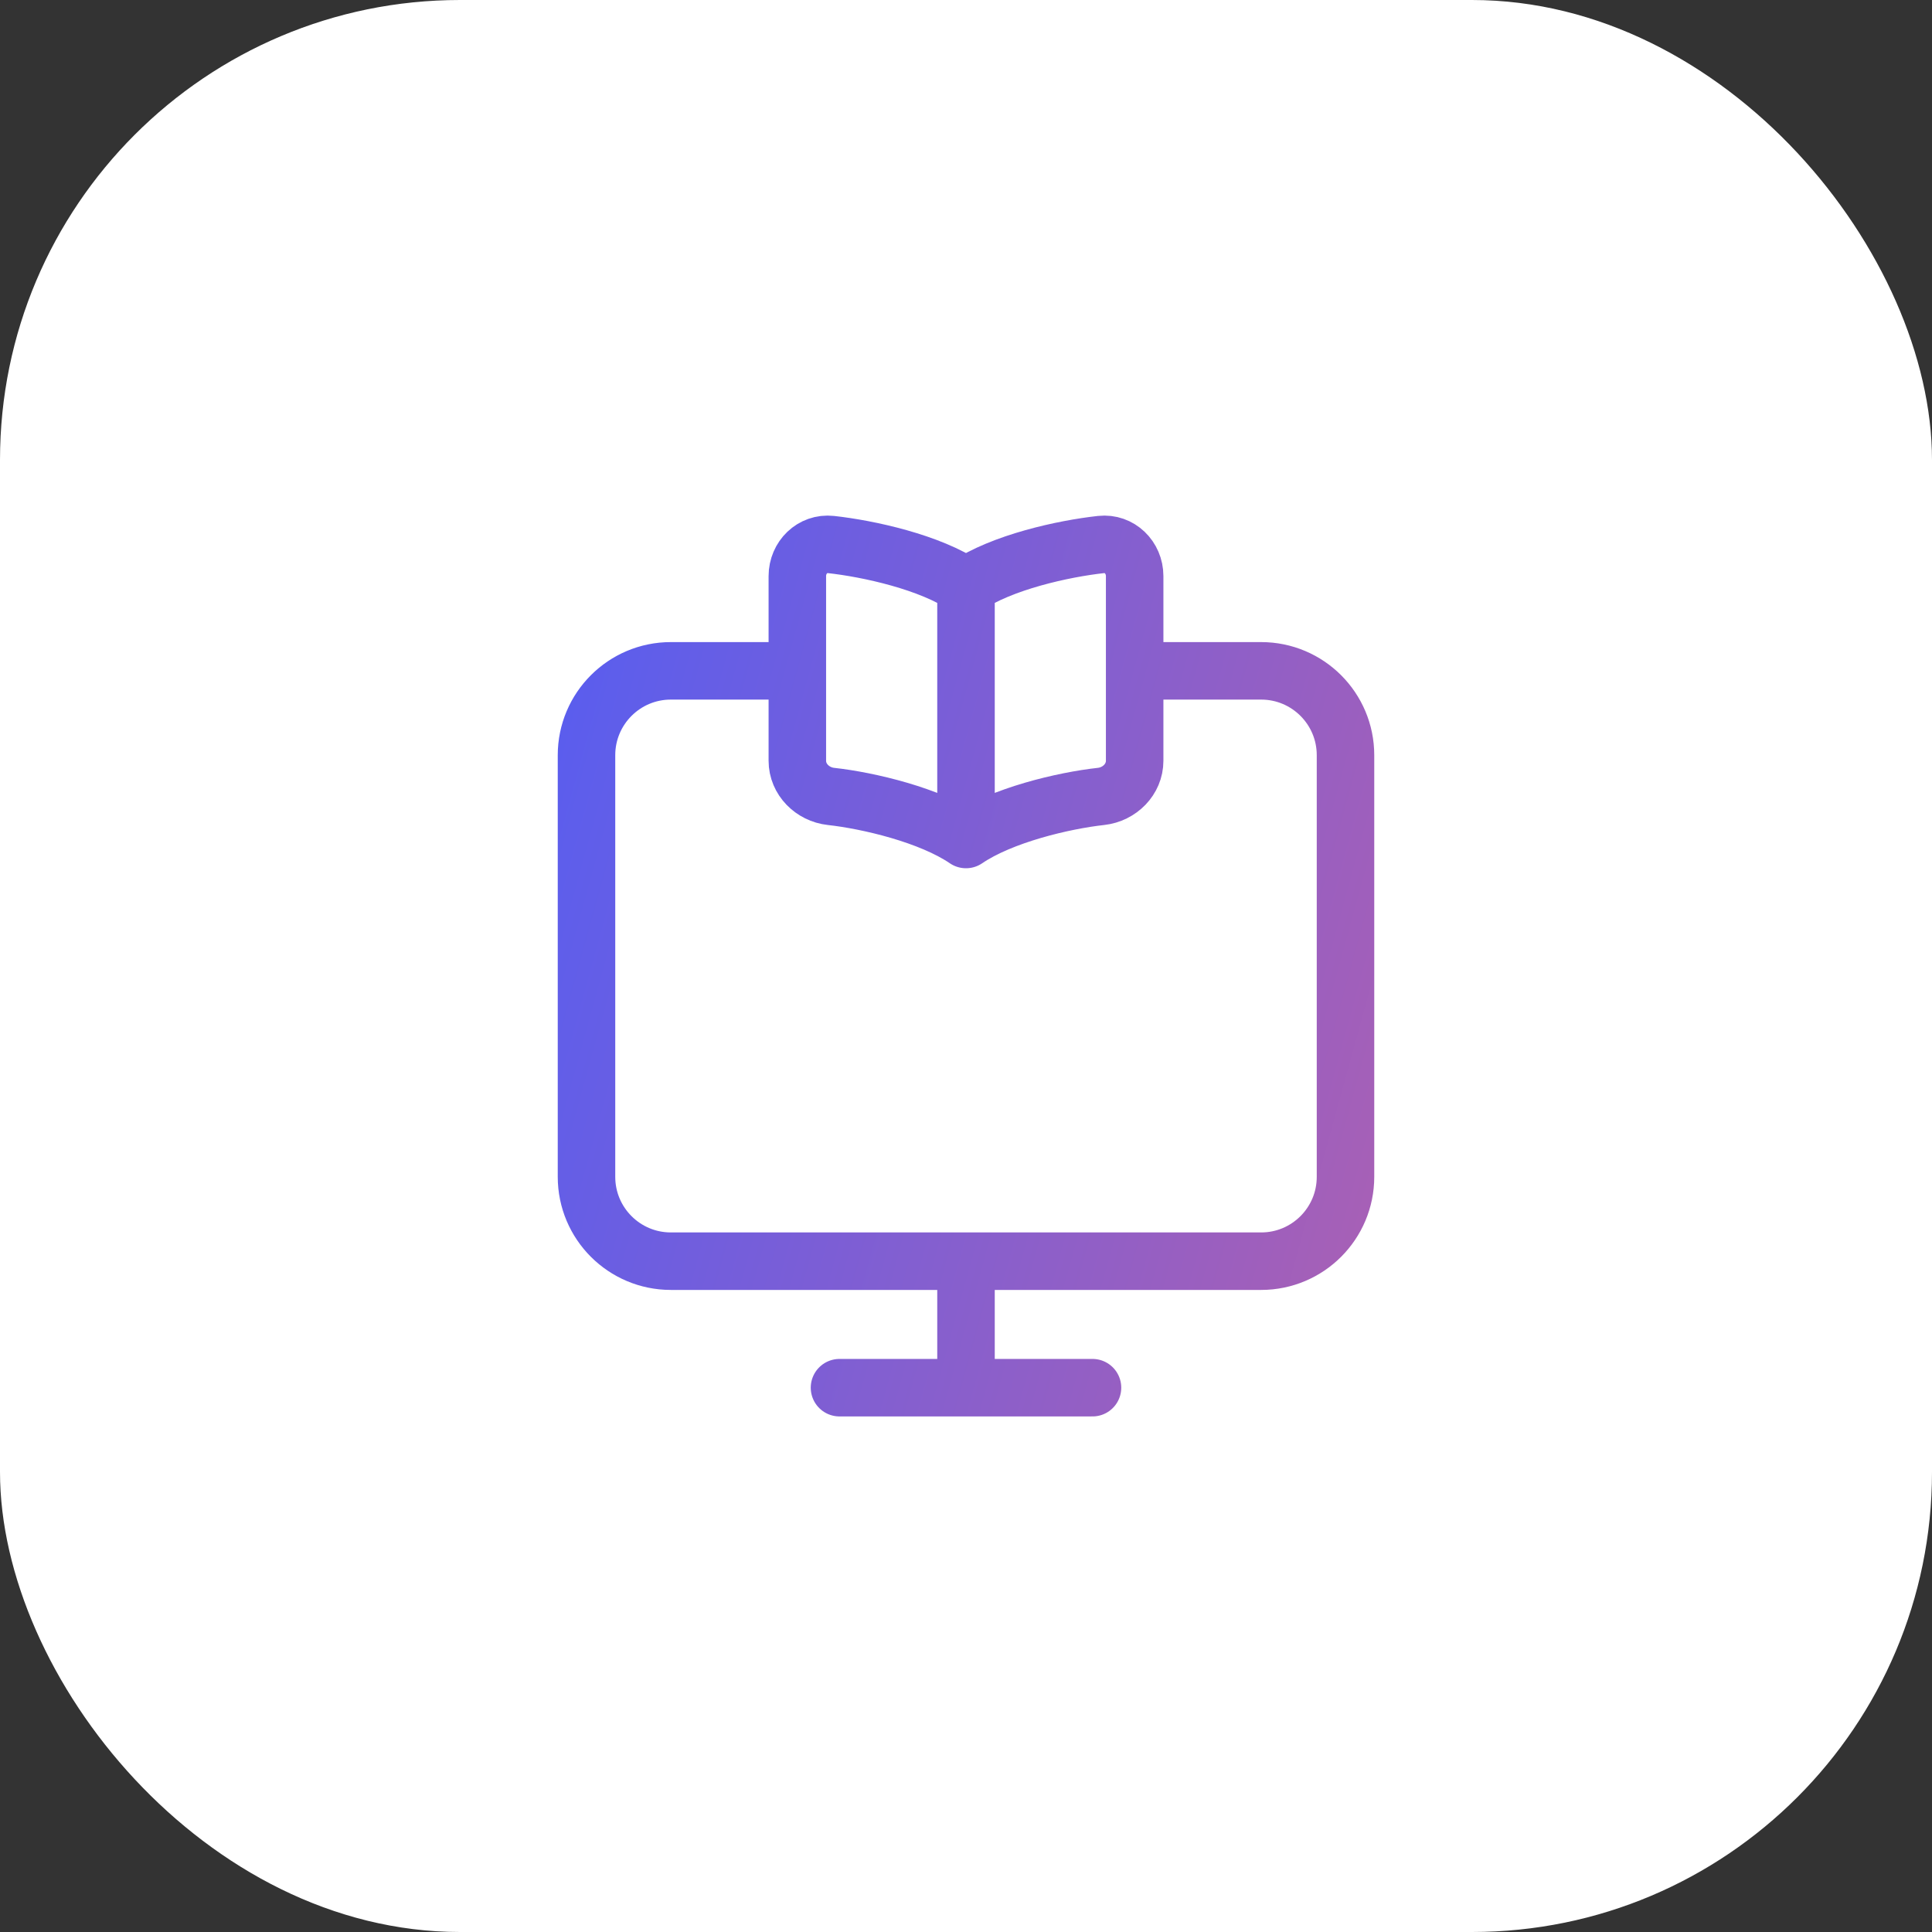 <svg width="84" height="84" viewBox="0 0 84 84" fill="none" xmlns="http://www.w3.org/2000/svg">
<rect x="0" y="0" width="84" height="84" fill="#333333" stroke="none"/>
<rect width="84" height="84" rx="20" fill="white"/>
<path d="M49.333 29.167H54.833C56.858 29.167 58.5 30.809 58.5 32.834V51.167C58.5 53.192 56.858 54.834 54.833 54.834H29.167C27.142 54.834 25.5 53.192 25.5 51.167V32.834C25.5 30.809 27.142 29.167 29.167 29.167H34.667M42 54.834V60.334M42 60.334H36.5M42 60.334H47.5M42 25.844V36.003M36.129 23.675C37.756 23.854 40.443 24.439 42 25.5C43.557 24.439 46.244 23.854 47.871 23.675C48.676 23.587 49.333 24.24 49.333 25.047V33.078C49.333 33.885 48.676 34.538 47.871 34.627C46.244 34.806 43.557 35.439 42 36.5C40.443 35.439 37.756 34.806 36.129 34.627C35.324 34.538 34.667 33.885 34.667 33.078V25.047C34.667 24.24 35.324 23.587 36.129 23.675Z" stroke="url(#paint0_linear_16865_88785)" stroke-width="2.5" stroke-linecap="round" stroke-linejoin="round"/>
<defs>
<linearGradient id="paint0_linear_16865_88785" x1="20.026" y1="18.388" x2="106.129" y2="42.071" gradientUnits="userSpaceOnUse">
<stop stop-color="#4C5DF8"/>
<stop offset="1" stop-color="#F7627C"/>
</linearGradient>
</defs>
</svg>
